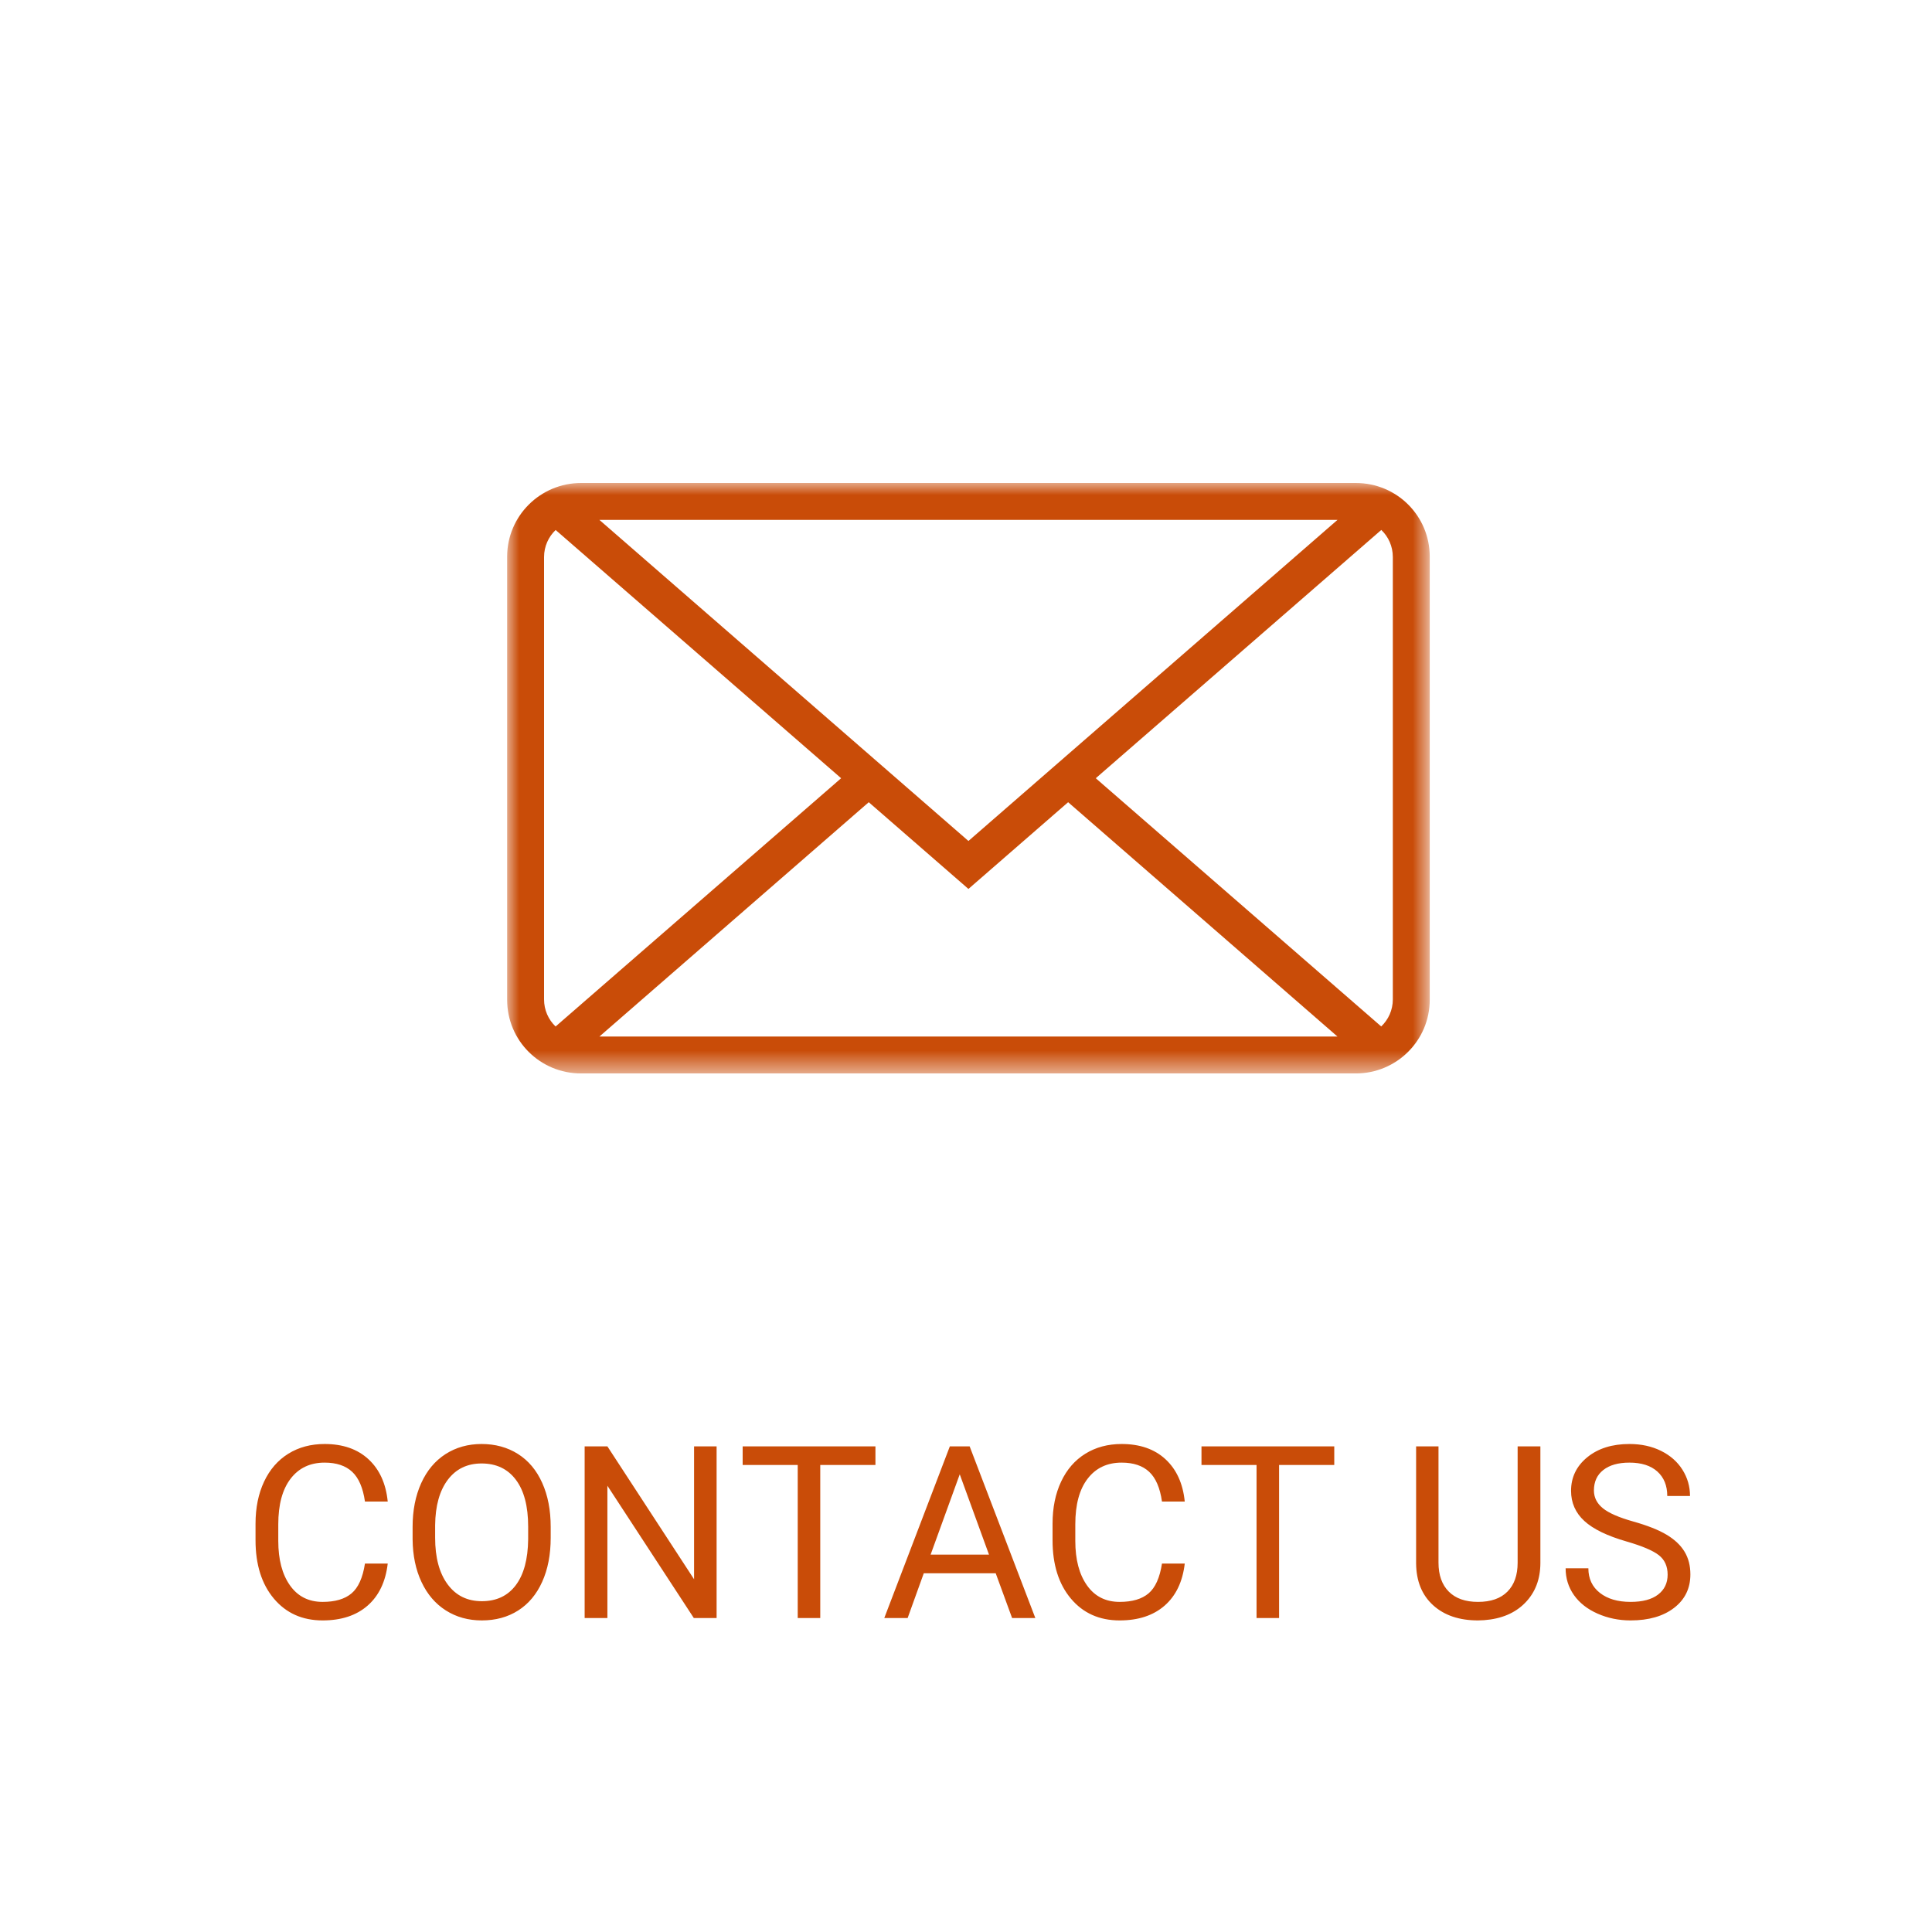 <?xml version="1.0" encoding="UTF-8"?>
<svg width="80px" height="80px" viewBox="0 0 80 80" version="1.1" xmlns="http://www.w3.org/2000/svg" xmlns:xlink="http://www.w3.org/1999/xlink">
    <!-- Generator: Sketch 63.1 (92452) - https://sketch.com -->
    <title>群組 38</title>
    <desc>Created with Sketch.</desc>
    <defs>
        <polygon id="path-1" points="0 0 38.202 0 38.202 24.449 0 24.449"></polygon>
    </defs>
    <g id="page-1_首頁" stroke="none" stroke-width="1" fill="none" fill-rule="evenodd">
        <g id="00_index_a" transform="translate(-2020, -786)">
            <g id="群組-38" transform="translate(2020, 786)">
                <g id="群組-41">
                    <rect id="矩形copycopycopycopy" fill="#FFFFFF" x="0" y="0" width="80" height="80"></rect>
                    <g id="群組-35" transform="translate(10, 20)">
                        <g id="群組" transform="translate(11, 0)">
                            <mask id="mask-2" fill="white">
                                <use xlink:href="#path-1"></use>
                            </mask>
                            <g id="Clip-2"></g>
                            <path d="M36.674,21.383 C36.674,21.824 36.489,22.223 36.193,22.503 L24.373,12.225 L36.196,1.944 C36.492,2.225 36.674,2.623 36.674,3.067 L36.674,21.383 Z M3.82,22.921 L14.973,13.218 L19.101,16.809 L23.229,13.218 L34.382,22.921 L3.82,22.921 Z M2.006,22.505 C1.71,22.224 1.528,21.826 1.528,21.383 L1.528,3.067 C1.528,2.625 1.713,2.226 2.008,1.946 L13.829,12.225 L2.006,22.505 Z M34.382,1.528 L19.101,14.823 L3.82,1.528 L34.382,1.528 Z M35.14,-2.37486299e-05 L3.062,-2.37486299e-05 C1.37,-2.37486299e-05 -4.74972598e-05,1.367 -4.74972598e-05,3.047 L-4.74972598e-05,21.402 C-4.74972598e-05,23.085 1.359,24.449 3.062,24.449 L35.14,24.449 C36.832,24.449 38.202,23.082 38.202,21.402 L38.202,3.047 C38.202,1.364 36.843,-2.37486299e-05 35.14,-2.37486299e-05 L35.14,-2.37486299e-05 Z" id="Fill-1" fill="#C94C08" mask="url(#mask-2)"></path>
                        </g>
                        <path d="M3.359,47.098 C4.134,47.098 4.755,46.893 5.222,46.485 C5.689,46.076 5.967,45.496 6.055,44.744 L6.055,44.744 L5.112,44.744 C5.021,45.33 4.836,45.741 4.558,45.977 C4.28,46.213 3.88,46.331 3.359,46.331 C2.78,46.331 2.329,46.103 2.007,45.647 C1.685,45.192 1.523,44.578 1.523,43.807 L1.523,43.807 L1.523,43.118 C1.523,42.301 1.694,41.671 2.034,41.229 C2.374,40.786 2.843,40.564 3.442,40.564 C3.931,40.564 4.311,40.691 4.583,40.945 C4.854,41.199 5.031,41.609 5.112,42.176 L5.112,42.176 L6.055,42.176 C5.98,41.43 5.715,40.847 5.259,40.425 C4.803,40.004 4.198,39.793 3.442,39.793 C2.873,39.793 2.371,39.927 1.938,40.196 C1.506,40.464 1.171,40.849 0.935,41.351 C0.699,41.852 0.581,42.433 0.581,43.094 L0.581,43.094 L0.581,43.777 C0.581,44.786 0.834,45.592 1.34,46.194 C1.847,46.797 2.52,47.098 3.359,47.098 Z M9.951,47.098 C10.524,47.098 11.025,46.961 11.455,46.688 C11.885,46.414 12.217,46.018 12.451,45.499 C12.686,44.979 12.803,44.371 12.803,43.675 L12.803,43.675 L12.803,43.226 C12.803,42.532 12.686,41.924 12.451,41.402 C12.217,40.879 11.882,40.481 11.448,40.206 C11.013,39.931 10.511,39.793 9.941,39.793 C9.382,39.793 8.884,39.932 8.45,40.21 C8.015,40.489 7.679,40.89 7.441,41.414 C7.204,41.938 7.085,42.542 7.085,43.226 L7.085,43.226 L7.085,43.738 C7.091,44.409 7.214,44.999 7.454,45.508 C7.693,46.018 8.029,46.41 8.462,46.685 C8.895,46.96 9.391,47.098 9.951,47.098 Z M9.951,46.302 C9.349,46.302 8.876,46.068 8.533,45.601 C8.189,45.134 8.018,44.492 8.018,43.675 L8.018,43.675 L8.018,43.152 C8.027,42.352 8.202,41.726 8.542,41.275 C8.883,40.824 9.349,40.599 9.941,40.599 C10.55,40.599 11.024,40.824 11.362,41.275 C11.701,41.726 11.87,42.373 11.87,43.216 L11.87,43.216 L11.87,43.743 C11.86,44.567 11.689,45.199 11.357,45.64 C11.025,46.081 10.557,46.302 9.951,46.302 Z M15.151,47 L15.151,41.521 L18.73,47 L19.673,47 L19.673,39.891 L18.74,39.891 L18.74,45.394 L15.151,39.891 L14.209,39.891 L14.209,47 L15.151,47 Z M23.965,47 L23.965,40.662 L26.25,40.662 L26.25,39.891 L20.752,39.891 L20.752,40.662 L23.032,40.662 L23.032,47 L23.965,47 Z M27.583,47 L28.252,45.145 L31.23,45.145 L31.909,47 L32.871,47 L30.151,39.891 L29.331,39.891 L26.616,47 L27.583,47 Z M30.952,44.373 L28.535,44.373 L29.741,41.048 L30.952,44.373 Z M36.362,47.098 C37.137,47.098 37.758,46.893 38.225,46.485 C38.692,46.076 38.97,45.496 39.058,44.744 L39.058,44.744 L38.115,44.744 C38.024,45.33 37.839,45.741 37.561,45.977 C37.283,46.213 36.883,46.331 36.362,46.331 C35.783,46.331 35.332,46.103 35.01,45.647 C34.688,45.192 34.526,44.578 34.526,43.807 L34.526,43.807 L34.526,43.118 C34.526,42.301 34.696,41.671 35.037,41.229 C35.377,40.786 35.846,40.564 36.445,40.564 C36.934,40.564 37.314,40.691 37.585,40.945 C37.857,41.199 38.034,41.609 38.115,42.176 L38.115,42.176 L39.058,42.176 C38.983,41.43 38.717,40.847 38.262,40.425 C37.806,40.004 37.201,39.793 36.445,39.793 C35.876,39.793 35.374,39.927 34.941,40.196 C34.508,40.464 34.174,40.849 33.938,41.351 C33.702,41.852 33.584,42.433 33.584,43.094 L33.584,43.094 L33.584,43.777 C33.584,44.786 33.837,45.592 34.343,46.194 C34.849,46.797 35.522,47.098 36.362,47.098 Z M42.964,47 L42.964,40.662 L45.249,40.662 L45.249,39.891 L39.751,39.891 L39.751,40.662 L42.031,40.662 L42.031,47 L42.964,47 Z M51.201,47.098 L51.45,47.088 C52.166,47.036 52.734,46.797 53.152,46.37 C53.57,45.944 53.781,45.395 53.784,44.725 L53.784,44.725 L53.784,39.891 L52.842,39.891 L52.842,44.71 C52.842,45.224 52.701,45.623 52.419,45.906 C52.138,46.189 51.732,46.331 51.201,46.331 C50.677,46.331 50.273,46.189 49.99,45.904 C49.707,45.619 49.565,45.219 49.565,44.705 L49.565,44.705 L49.565,39.891 L48.638,39.891 L48.638,44.734 C48.644,45.47 48.879,46.048 49.341,46.468 C49.803,46.888 50.423,47.098 51.201,47.098 L51.201,47.098 Z M57.52,47.098 C58.271,47.098 58.872,46.924 59.321,46.578 C59.771,46.231 59.995,45.77 59.995,45.193 C59.995,44.832 59.915,44.518 59.753,44.251 C59.592,43.984 59.345,43.75 59.011,43.55 C58.678,43.35 58.215,43.167 57.625,43.001 C57.034,42.835 56.615,42.652 56.37,42.452 C56.124,42.251 56.001,42.007 56.001,41.717 C56.001,41.355 56.13,41.073 56.389,40.87 C56.648,40.666 57.008,40.564 57.471,40.564 C57.969,40.564 58.354,40.687 58.628,40.933 C58.901,41.179 59.038,41.517 59.038,41.946 L59.038,41.946 L59.98,41.946 C59.98,41.552 59.875,41.189 59.666,40.857 C59.456,40.525 59.159,40.265 58.777,40.076 C58.394,39.887 57.959,39.793 57.471,39.793 C56.755,39.793 56.173,39.976 55.725,40.342 C55.278,40.708 55.054,41.172 55.054,41.731 C55.054,42.226 55.237,42.642 55.603,42.979 C55.969,43.316 56.554,43.6 57.358,43.831 C58,44.017 58.442,44.205 58.687,44.395 C58.931,44.585 59.053,44.855 59.053,45.203 C59.053,45.551 58.921,45.826 58.657,46.028 C58.394,46.23 58.014,46.331 57.52,46.331 C56.989,46.331 56.565,46.207 56.248,45.958 C55.93,45.708 55.771,45.369 55.771,44.939 L55.771,44.939 L54.829,44.939 C54.829,45.353 54.944,45.722 55.173,46.048 C55.403,46.373 55.729,46.63 56.152,46.817 C56.576,47.004 57.031,47.098 57.52,47.098 Z" id="CONTACTUS" fill="#C94C08" fill-rule="nonzero"></path>
                    </g>
                </g>
            </g>
        </g>
    </g>
</svg>